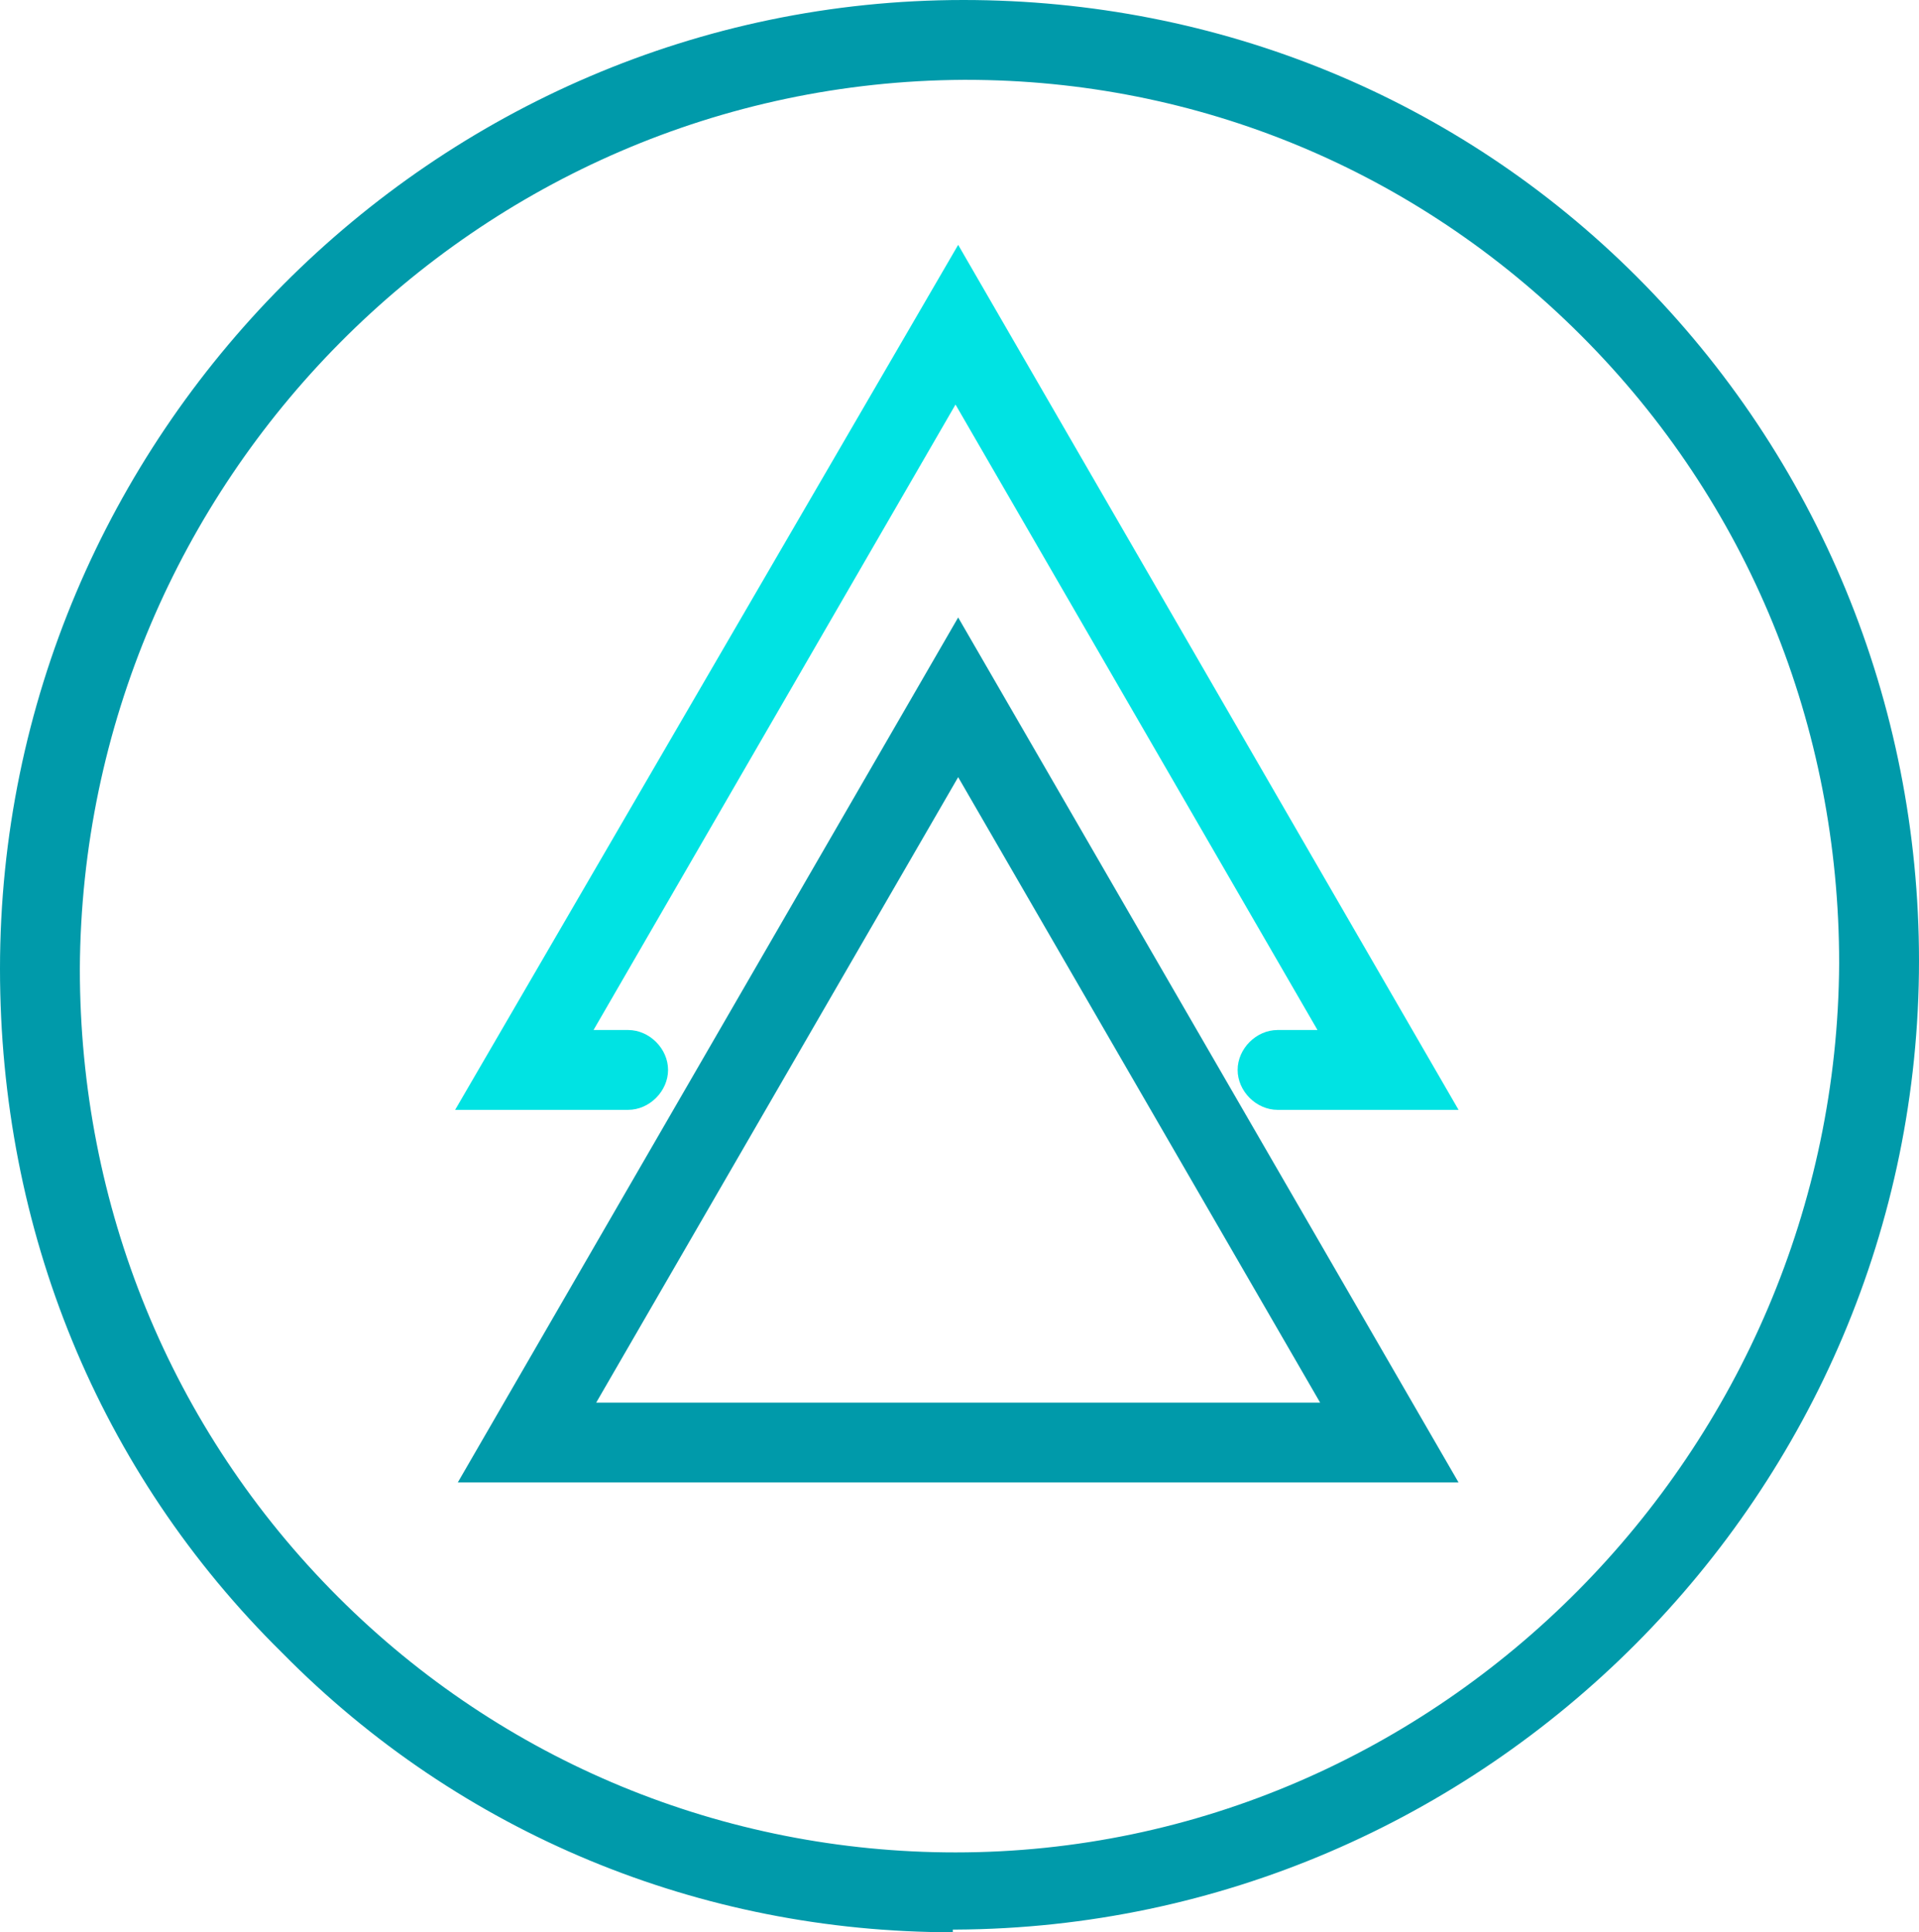 <?xml version="1.0" encoding="UTF-8"?>
<svg xmlns="http://www.w3.org/2000/svg" version="1.1" viewBox="0 0 72.1 72.6">
  <defs>
    <style>
      .cls-1 {
        fill: #009aaa;
      }

      .cls-2 {
        fill: #00e3e3;
      }
    </style>
  </defs>
  <!-- Generator: Adobe Illustrator 28.7.1, SVG Export Plug-In . SVG Version: 1.2.0 Build 142)  -->
  <g>
    <g id="Layer_2">
      <g id="Layer_1-2">
        <g>
          <g>
            <path class="cls-1" d="M54.8,55.7H17.2l18.8-32.5s18.8,32.5,18.8,32.5ZM22.4,52.7h27.2l-13.6-23.5-13.6,23.5h0Z"/>
            <path class="cls-2" d="M54.8,41.7h-6.8c-.8,0-1.5-.7-1.5-1.5s.7-1.5,1.5-1.5h1.5l-13.6-23.5-13.6,23.5h1.3c.8,0,1.5.7,1.5,1.5s-.7,1.5-1.5,1.5h-6.5L36,9.2s18.8,32.5,18.8,32.5Z"/>
          </g>
          <path class="cls-1" d="M35.8,72.6c-9.5,0-18.5-3.7-25.2-10.5C3.7,55.3,0,46.2,0,36.4,0,16.4,16.3,0,36.2,0c9.6,0,18.6,3.7,25.3,10.4,6.8,6.8,10.6,16,10.6,25.7,0,20-16.3,36.3-36.2,36.4h-.1,0ZM36.3,3h-.1C17.9,3.1,3.1,18.1,3,36.4c0,8.9,3.4,17.3,9.7,23.6,6.2,6.2,14.5,9.6,23.2,9.6,18.2,0,33.1-15.1,33.2-33.4,0-8.9-3.4-17.3-9.7-23.6-6.2-6.2-14.4-9.6-23.1-9.6Z"/>
        </g>
      </g>
    </g>
  </g>
</svg>